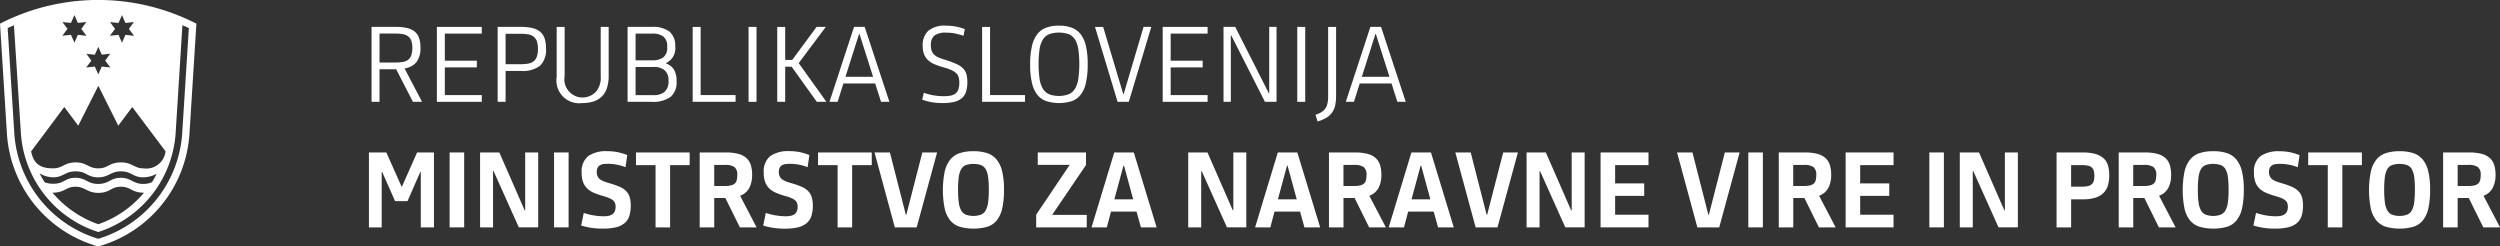 <svg xmlns="http://www.w3.org/2000/svg" width="301.69" height="29.742" viewBox="0 0 301.69 29.742">
  <rect x="0" y="0" width="301.69" height="29.742" fill="#333333" stroke="none"/>
  <g id="Group_1639" data-name="Group 1639" transform="translate(0 -70.145)">
    <path id="Path_2183" data-name="Path 2183" d="M45.8,78.5h2.007l2.021,3.927h1.1L48.818,78.4a2.258,2.258,0,0,0,1.453-.777,2.8,2.8,0,0,0,.468-1.748,3.422,3.422,0,0,0-.177-1.175,1.7,1.7,0,0,0-.549-.77,2.349,2.349,0,0,0-.941-.417,6.272,6.272,0,0,0-1.339-.126H44.839v9.041h.96Zm0-4.306h1.857a5.521,5.521,0,0,1,.926.069,1.556,1.556,0,0,1,.658.26,1.161,1.161,0,0,1,.392.525,3.007,3.007,0,0,1-.006,1.788,1.173,1.173,0,0,1-.4.539,1.529,1.529,0,0,1-.657.253,5.751,5.751,0,0,1-.908.063H45.8Z" fill="#fff"/>
    <path id="Path_2184" data-name="Path 2184" d="M58.137,81.621H53.68V78.278h3.864V77.47H53.68V74.2h4.457v-.808H52.72v9.041h5.417Z" fill="#fff"/>
    <path id="Path_2185" data-name="Path 2185" d="M65.163,73.96a2.3,2.3,0,0,0-.941-.436,5.966,5.966,0,0,0-1.339-.133H60.055v9.041h.96V78.708h1.868a3.443,3.443,0,0,0,2.28-.625,2.647,2.647,0,0,0,.726-2.1,3.663,3.663,0,0,0-.177-1.225,1.793,1.793,0,0,0-.549-.8M64.778,77a1.214,1.214,0,0,1-.4.557,1.541,1.541,0,0,1-.657.267,5.322,5.322,0,0,1-.909.069h-1.8V74.221h1.792a5.341,5.341,0,0,1,.928.069,1.442,1.442,0,0,1,.657.273,1.235,1.235,0,0,1,.392.557,2.687,2.687,0,0,1,.133.925,2.726,2.726,0,0,1-.139.957" fill="#fff"/>
    <path id="Path_2186" data-name="Path 2186" d="M70.246,82.584a4.448,4.448,0,0,0,1.351-.189,2.591,2.591,0,0,0,1.01-.587,2.517,2.517,0,0,0,.63-1.023,4.653,4.653,0,0,0,.215-1.5v-5.9h-.961v5.936a2.612,2.612,0,0,1-.548,1.857,2.2,2.2,0,0,1-3.805-1.857V73.392h-.96v6.035a2.747,2.747,0,0,0,3.066,3.158" fill="#fff"/>
    <path id="Path_2187" data-name="Path 2187" d="M80.933,81.837a2.3,2.3,0,0,0,.714-1.871,2.68,2.68,0,0,0-.309-1.41,1.879,1.879,0,0,0-.966-.753v-.049a1.947,1.947,0,0,0,1.111-2.018,2.218,2.218,0,0,0-.669-1.759,3.311,3.311,0,0,0-2.2-.586h-2.88v9.041h2.88a3.606,3.606,0,0,0,2.316-.6M76.7,74.2h2.021a2.223,2.223,0,0,1,1.319.341,1.478,1.478,0,0,1,.473,1.281,1.449,1.449,0,0,1-.48,1.255,2.19,2.19,0,0,1-1.312.347H76.7Zm0,4.028H78.83a2.037,2.037,0,0,1,1.389.405,1.632,1.632,0,0,1,.454,1.28,1.67,1.67,0,0,1-.455,1.3,2.012,2.012,0,0,1-1.389.412H76.7Z" fill="#fff"/>
    <path id="Path_2188" data-name="Path 2188" d="M88.768,81.621H84.551V73.392h-.96v9.041h5.177Z" fill="#fff"/>
    <rect id="Rectangle_1269" data-name="Rectangle 1269" width="0.96" height="9.041" transform="translate(90.334 73.392)" fill="#fff"/>
    <path id="Path_2189" data-name="Path 2189" d="M96.383,77.76l3.27-4.369H98.541L95.6,77.381h-.846V73.392h-.96v9.041h.96V78.2h.781l3.03,4.23h1.162Z" fill="#fff"/>
    <path id="Path_2190" data-name="Path 2190" d="M101.774,80.221h3.838l.707,2.209h1.009l-2.982-9.039h-1.284L100.1,82.432h.984Zm1.895-5.973h.051l1.641,5.165h-3.335Z" fill="#fff"/>
    <path id="Path_2191" data-name="Path 2191" d="M116.061,82a1.7,1.7,0,0,0,.517-.789,3.817,3.817,0,0,0,.158-1.168,3.344,3.344,0,0,0-.12-.965,1.616,1.616,0,0,0-.417-.695,2.682,2.682,0,0,0-.815-.53,12.149,12.149,0,0,0-1.308-.487,6.541,6.541,0,0,1-.77-.265,1.963,1.963,0,0,1-.542-.328,1.148,1.148,0,0,1-.322-.467,1.933,1.933,0,0,1-.107-.695,1.447,1.447,0,0,1,.423-1.173,2.24,2.24,0,0,1,1.429-.352,5.283,5.283,0,0,1,1.072.1,8.028,8.028,0,0,1,1.01.278l.164-.808a6.064,6.064,0,0,0-1.1-.309,6.5,6.5,0,0,0-1.181-.107,3.109,3.109,0,0,0-2.121.613,2.32,2.32,0,0,0-.682,1.824,2.833,2.833,0,0,0,.152.979,1.9,1.9,0,0,0,.461.714,2.576,2.576,0,0,0,.782.512,8.306,8.306,0,0,0,1.105.385,7.431,7.431,0,0,1,.941.328,2.075,2.075,0,0,1,.594.373,1.1,1.1,0,0,1,.3.491,2.536,2.536,0,0,1,.082.677,2.4,2.4,0,0,1-.114.794,1.077,1.077,0,0,1-.347.5,1.376,1.376,0,0,1-.587.253,4.434,4.434,0,0,1-.845.069,7.318,7.318,0,0,1-1.245-.107,6.806,6.806,0,0,1-1.142-.3l-.2.821a6.221,6.221,0,0,0,1.162.316,7.9,7.9,0,0,0,1.312.1,5.9,5.9,0,0,0,1.377-.139A2.254,2.254,0,0,0,116.06,82" fill="#fff"/>
    <path id="Path_2192" data-name="Path 2192" d="M119.477,73.392h-.96v9.041h5.177v-.812h-4.217Z" fill="#fff"/>
    <path id="Path_2193" data-name="Path 2193" d="M130.4,74.263a2.417,2.417,0,0,0-1.08-.782,4.375,4.375,0,0,0-1.522-.24,4.455,4.455,0,0,0-1.54.24,2.4,2.4,0,0,0-1.086.789,3.751,3.751,0,0,0-.644,1.451,9.757,9.757,0,0,0-.215,2.215,9.627,9.627,0,0,0,.215,2.2,3.687,3.687,0,0,0,.644,1.434,2.4,2.4,0,0,0,1.086.777,5.188,5.188,0,0,0,3.081,0,2.325,2.325,0,0,0,1.08-.783,3.716,3.716,0,0,0,.63-1.446,9.929,9.929,0,0,0,.21-2.222,9.626,9.626,0,0,0-.215-2.2,3.712,3.712,0,0,0-.644-1.44m-.272,5.4a3.288,3.288,0,0,1-.4,1.194,1.672,1.672,0,0,1-.759.669,3.446,3.446,0,0,1-2.361,0,1.664,1.664,0,0,1-.758-.669,3.282,3.282,0,0,1-.4-1.194,13.314,13.314,0,0,1,0-3.567,3.148,3.148,0,0,1,.4-1.175,1.62,1.62,0,0,1,.758-.644,3.684,3.684,0,0,1,2.361,0,1.627,1.627,0,0,1,.759.644,3.184,3.184,0,0,1,.4,1.175,13.314,13.314,0,0,1,0,3.567" fill="#fff"/>
    <path id="Path_2194" data-name="Path 2194" d="M136.22,82.432l2.714-9.041H138L135.6,81.5h-.051l-2.424-8.106h-.985l2.728,9.041Z" fill="#fff"/>
    <path id="Path_2195" data-name="Path 2195" d="M145.728,81.621h-4.457V78.278h3.864V77.47h-3.864V74.2h4.457v-.808h-5.417v9.041h5.417Z" fill="#fff"/>
    <path id="Path_2196" data-name="Path 2196" d="M148.53,74.414h.051l4.067,8.018h1.4V73.391h-.884v8h-.051l-4.052-8H147.65v9.041h.883Z" fill="#fff"/>
    <rect id="Rectangle_1270" data-name="Rectangle 1270" width="0.96" height="9.041" transform="translate(156.549 73.392)" fill="#fff"/>
    <path id="Path_2197" data-name="Path 2197" d="M160.761,83.707a2.332,2.332,0,0,0,.366-.859,5.356,5.356,0,0,0,.107-1.137V73.392h-.96v8.4a3.9,3.9,0,0,1-.075.821,1.725,1.725,0,0,1-.259.619,1.62,1.62,0,0,1-.474.448,2.9,2.9,0,0,1-.72.309L159,84.8a4.364,4.364,0,0,0,1.074-.455,2.321,2.321,0,0,0,.688-.632" fill="#fff"/>
    <path id="Path_2198" data-name="Path 2198" d="M164.087,80.221h3.837l.707,2.209h1.009l-2.98-9.041h-1.287l-2.967,9.041h.984Zm1.895-5.973h.051l1.641,5.165h-3.333Z" fill="#fff"/>
    <path id="Path_2199" data-name="Path 2199" d="M48.515,92.646h-.063l-1.831-4.1h-2.1v9.041h1.541v-6.68h.062l1.554,3.51h1.5l1.54-3.523h.06v6.693h1.59V88.542H50.332Z" fill="#fff"/>
    <rect id="Rectangle_1271" data-name="Rectangle 1271" width="1.756" height="9.041" transform="translate(54.259 88.543)" fill="#fff"/>
    <path id="Path_2200" data-name="Path 2200" d="M63.377,95.526h-.063l-3.055-6.982H57.934v9.04H59.5V90.8h.066l3.043,6.78h2.337v-9.04H63.377Z" fill="#fff"/>
    <rect id="Rectangle_1272" data-name="Rectangle 1272" width="1.756" height="9.041" transform="translate(66.861 88.543)" fill="#fff"/>
    <path id="Path_2201" data-name="Path 2201" d="M75.562,93.21a2.4,2.4,0,0,0-.77-.517,9.37,9.37,0,0,0-1.175-.417c-.269-.076-.5-.15-.7-.226a2.1,2.1,0,0,1-.5-.265.975.975,0,0,1-.3-.365,1.236,1.236,0,0,1-.1-.53,1.065,1.065,0,0,1,.1-.5.744.744,0,0,1,.278-.3,1.082,1.082,0,0,1,.411-.145,4.271,4.271,0,0,1,.53-.03,5.968,5.968,0,0,1,1.124.106,5.6,5.6,0,0,1,1.022.3l.216-1.46a6.774,6.774,0,0,0-1.175-.356A6.141,6.141,0,0,0,73.3,88.39a3.821,3.821,0,0,0-2.324.594,2.4,2.4,0,0,0-.782,2.032,3.12,3.12,0,0,0,.171,1.105,2.074,2.074,0,0,0,.493.764,2.6,2.6,0,0,0,.8.524,8.9,8.9,0,0,0,1.1.385,6.387,6.387,0,0,1,.734.246,1.8,1.8,0,0,1,.467.265.852.852,0,0,1,.253.335,1.216,1.216,0,0,1,.076.455,1.3,1.3,0,0,1-.109.567.826.826,0,0,1-.3.354,1.21,1.21,0,0,1-.452.177,3.146,3.146,0,0,1-.581.051,7.047,7.047,0,0,1-1.238-.113,7.731,7.731,0,0,1-1.161-.291l-.316,1.516a8.018,8.018,0,0,0,1.194.278,9.126,9.126,0,0,0,1.421.1,6.74,6.74,0,0,0,1.545-.152,2.582,2.582,0,0,0,1.05-.485,1.876,1.876,0,0,0,.592-.858,3.93,3.93,0,0,0,.183-1.279,3.5,3.5,0,0,0-.131-1.033,1.827,1.827,0,0,0-.423-.719" fill="#fff"/>
    <path id="Path_2202" data-name="Path 2202" d="M76.748,90.071H79.11v7.513h1.754V90.071h2.362V88.544H76.748Z" fill="#fff"/>
    <path id="Path_2203" data-name="Path 2203" d="M90.423,92.822a3.376,3.376,0,0,0,.341-1.59,3.9,3.9,0,0,0-.158-1.162,1.936,1.936,0,0,0-.524-.846,2.326,2.326,0,0,0-.985-.51,5.925,5.925,0,0,0-1.541-.171H84.437v9.041h1.754V94.035H87.53l1.755,3.549h2.02L89.311,93.77a2.054,2.054,0,0,0,1.111-.947M88.9,91.9a.821.821,0,0,1-.24.4,1.058,1.058,0,0,1-.467.221,3.392,3.392,0,0,1-.752.069h-1.25V90.045h1.25a2.073,2.073,0,0,1,1.187.253,1.169,1.169,0,0,1,.341.985,2.39,2.39,0,0,1-.069.619" fill="#fff"/>
    <path id="Path_2204" data-name="Path 2204" d="M97.531,93.21a2.4,2.4,0,0,0-.769-.517,9.427,9.427,0,0,0-1.175-.417c-.27-.076-.5-.15-.7-.226a2.067,2.067,0,0,1-.5-.265.975.975,0,0,1-.3-.365,1.236,1.236,0,0,1-.1-.53,1.078,1.078,0,0,1,.1-.5.744.744,0,0,1,.278-.3,1.082,1.082,0,0,1,.416-.145,4.271,4.271,0,0,1,.53-.03,5.968,5.968,0,0,1,1.124.106,5.607,5.607,0,0,1,1.023.3l.215-1.46A6.753,6.753,0,0,0,96.5,88.5a6.141,6.141,0,0,0-1.225-.115,3.815,3.815,0,0,0-2.324.594,2.394,2.394,0,0,0-.783,2.032,3.1,3.1,0,0,0,.172,1.105,2.082,2.082,0,0,0,.491.764,2.6,2.6,0,0,0,.8.524,8.9,8.9,0,0,0,1.1.385,6.5,6.5,0,0,1,.733.246,1.8,1.8,0,0,1,.467.265.836.836,0,0,1,.25.34,1.219,1.219,0,0,1,.075.455,1.314,1.314,0,0,1-.107.567.839.839,0,0,1-.3.354,1.224,1.224,0,0,1-.455.177,3.145,3.145,0,0,1-.581.051,7.145,7.145,0,0,1-1.238-.114,7.746,7.746,0,0,1-1.162-.291L92.1,97.36a8.143,8.143,0,0,0,1.194.278,9.126,9.126,0,0,0,1.421.1,6.753,6.753,0,0,0,1.546-.152,2.587,2.587,0,0,0,1.048-.485,1.893,1.893,0,0,0,.594-.858,3.877,3.877,0,0,0,.183-1.279,3.47,3.47,0,0,0-.133-1.033,1.827,1.827,0,0,0-.423-.719" fill="#fff"/>
    <path id="Path_2205" data-name="Path 2205" d="M98.717,90.071h2.361v7.513h1.756V90.071H105.2V88.544H98.717Z" fill="#fff"/>
    <path id="Path_2206" data-name="Path 2206" d="M109.374,96.056h-.063l-1.919-7.513h-1.857l2.449,9.04h2.639l2.463-9.04h-1.781Z" fill="#fff"/>
    <path id="Path_2207" data-name="Path 2207" d="M120.24,89.37a2.494,2.494,0,0,0-1.149-.758,5.284,5.284,0,0,0-1.61-.221,5.4,5.4,0,0,0-1.628.221,2.471,2.471,0,0,0-1.156.764,3.552,3.552,0,0,0-.688,1.446,11.448,11.448,0,0,0,0,4.527,3.453,3.453,0,0,0,.688,1.427,2.46,2.46,0,0,0,1.156.744,6.3,6.3,0,0,0,3.259,0,2.393,2.393,0,0,0,1.148-.752,3.483,3.483,0,0,0,.676-1.439,9.87,9.87,0,0,0,.221-2.28,9.331,9.331,0,0,0-.227-2.247,3.486,3.486,0,0,0-.688-1.434m-1,5.177a2.728,2.728,0,0,1-.289.979,1.2,1.2,0,0,1-.57.523,2.737,2.737,0,0,1-1.83,0,1.2,1.2,0,0,1-.568-.523,2.707,2.707,0,0,1-.288-.979,11.536,11.536,0,0,1-.082-1.509,11.32,11.32,0,0,1,.082-1.506,2.63,2.63,0,0,1,.291-.96,1.142,1.142,0,0,1,.568-.5,2.95,2.95,0,0,1,1.83,0,1.146,1.146,0,0,1,.57.5,2.678,2.678,0,0,1,.289.96,11.512,11.512,0,0,1,.082,1.508,11.713,11.713,0,0,1-.082,1.509" fill="#fff"/>
    <path id="Path_2208" data-name="Path 2208" d="M131.054,90.058V88.544h-5.82v1.5h3.85l-4.04,6v1.54h6.1V96.077h-4.179Z" fill="#fff"/>
    <path id="Path_2209" data-name="Path 2209" d="M134.463,88.543l-2.741,9.041h1.844l.505-1.907h3.082l.529,1.907h1.895l-2.753-9.041Zm.013,5.657,1.1-4.066h.063L136.75,94.2Z" fill="#fff"/>
    <path id="Path_2210" data-name="Path 2210" d="M148.832,95.526h-.063l-3.055-6.982H143.39v9.04h1.567V90.8h.062l3.044,6.78H150.4v-9.04h-1.566Z" fill="#fff"/>
    <path id="Path_2211" data-name="Path 2211" d="M154.2,88.543l-2.741,9.041H153.3l.505-1.907h3.082l.529,1.907h1.895l-2.753-9.041Zm.013,5.657,1.1-4.066h.063l1.111,4.066Z" fill="#fff"/>
    <path id="Path_2212" data-name="Path 2212" d="M166.358,92.822a3.365,3.365,0,0,0,.342-1.59,3.9,3.9,0,0,0-.158-1.162,1.936,1.936,0,0,0-.524-.846,2.33,2.33,0,0,0-.986-.51,5.874,5.874,0,0,0-1.54-.171h-3.118v9.041h1.754V94.035h1.339l1.756,3.549h2.02l-2-3.814a2.054,2.054,0,0,0,1.111-.947m-1.521-.921a.825.825,0,0,1-.24.4,1.044,1.044,0,0,1-.469.221,3.374,3.374,0,0,1-.75.069h-1.25V90.045h1.25a2.068,2.068,0,0,1,1.186.253,1.165,1.165,0,0,1,.342.985,2.389,2.389,0,0,1-.069.619" fill="#fff"/>
    <path id="Path_2213" data-name="Path 2213" d="M170.323,88.543l-2.74,9.041h1.843l.506-1.907h3.081l.53,1.907h1.893l-2.753-9.041Zm.013,5.657,1.1-4.066h.063L172.61,94.2Z" fill="#fff"/>
    <path id="Path_2214" data-name="Path 2214" d="M179.464,96.056H179.4l-1.919-7.513h-1.857l2.449,9.04h2.64l2.462-9.04H181.4Z" fill="#fff"/>
    <path id="Path_2215" data-name="Path 2215" d="M189.667,95.526H189.6l-3.055-6.982h-2.324v9.04h1.567V90.8h.062l3.044,6.78h2.335v-9.04h-1.566Z" fill="#fff"/>
    <path id="Path_2216" data-name="Path 2216" d="M193.152,97.584h5.783V96.057h-4.028V93.783h3.51V92.277h-3.51V90.071h4.028V88.543h-5.783Z" fill="#fff"/>
    <path id="Path_2217" data-name="Path 2217" d="M206.22,96.056h-.063l-1.919-7.513h-1.857l2.449,9.04h2.64l2.462-9.04h-1.783Z" fill="#fff"/>
    <rect id="Rectangle_1273" data-name="Rectangle 1273" width="1.756" height="9.041" transform="translate(210.981 88.543)" fill="#fff"/>
    <path id="Path_2218" data-name="Path 2218" d="M220.639,92.822a3.365,3.365,0,0,0,.342-1.59,3.9,3.9,0,0,0-.158-1.162,1.936,1.936,0,0,0-.524-.846,2.33,2.33,0,0,0-.986-.51,5.875,5.875,0,0,0-1.54-.171h-3.118v9.041h1.75V94.035h1.339l1.756,3.549h2.02l-2-3.814a2.054,2.054,0,0,0,1.111-.947M219.11,91.9a.825.825,0,0,1-.24.4,1.043,1.043,0,0,1-.469.221,3.374,3.374,0,0,1-.75.069H216.4V90.045h1.25a2.068,2.068,0,0,1,1.186.253,1.166,1.166,0,0,1,.342.985,2.39,2.39,0,0,1-.069.619" fill="#fff"/>
    <path id="Path_2219" data-name="Path 2219" d="M222.723,97.584h5.782V96.057h-4.027V93.783h3.51V92.277h-3.51V90.071h4.027V88.543h-5.782Z" fill="#fff"/>
    <rect id="Rectangle_1274" data-name="Rectangle 1274" width="1.756" height="9.041" transform="translate(232.824 88.543)" fill="#fff"/>
    <path id="Path_2220" data-name="Path 2220" d="M241.94,95.526h-.063l-3.055-6.982H236.5v9.04h1.567V90.8h.062l3.044,6.78h2.335v-9.04H241.94Z" fill="#fff"/>
    <path id="Path_2221" data-name="Path 2221" d="M253.843,89.244a2.422,2.422,0,0,0-.991-.524,5.663,5.663,0,0,0-1.528-.177h-3.145v9.041h1.756V94.2h1.389a5.1,5.1,0,0,0,1.5-.189,2.44,2.44,0,0,0,.992-.556,2.123,2.123,0,0,0,.549-.909,4.218,4.218,0,0,0,.171-1.263,3.989,3.989,0,0,0-.157-1.18,1.948,1.948,0,0,0-.53-.859m-1.181,2.733a.839.839,0,0,1-.246.4,1.068,1.068,0,0,1-.467.227,3.388,3.388,0,0,1-.745.068h-1.276v-2.6h1.276a4.017,4.017,0,0,1,.726.057,1,1,0,0,1,.474.207.824.824,0,0,1,.251.4,2.192,2.192,0,0,1,.077.629,2.315,2.315,0,0,1-.069.609" fill="#fff"/>
    <path id="Path_2222" data-name="Path 2222" d="M261.663,92.822a3.365,3.365,0,0,0,.342-1.59,3.9,3.9,0,0,0-.158-1.162,1.936,1.936,0,0,0-.524-.846,2.33,2.33,0,0,0-.986-.51,5.875,5.875,0,0,0-1.54-.171h-3.118v9.041h1.754V94.035h1.339l1.756,3.549h2.02l-2-3.814a2.054,2.054,0,0,0,1.111-.947m-1.521-.921a.826.826,0,0,1-.24.4,1.044,1.044,0,0,1-.469.221,3.374,3.374,0,0,1-.75.069h-1.25V90.045h1.25a2.068,2.068,0,0,1,1.186.253,1.166,1.166,0,0,1,.342.985,2.391,2.391,0,0,1-.069.619" fill="#fff"/>
    <path id="Path_2223" data-name="Path 2223" d="M269.856,89.37a2.494,2.494,0,0,0-1.149-.758,5.284,5.284,0,0,0-1.61-.221,5.4,5.4,0,0,0-1.628.221,2.471,2.471,0,0,0-1.156.764,3.552,3.552,0,0,0-.688,1.446,11.447,11.447,0,0,0,0,4.527,3.453,3.453,0,0,0,.688,1.427,2.46,2.46,0,0,0,1.156.744,6.3,6.3,0,0,0,3.259,0,2.393,2.393,0,0,0,1.148-.752,3.47,3.47,0,0,0,.676-1.439,9.871,9.871,0,0,0,.221-2.28,9.33,9.33,0,0,0-.227-2.247,3.5,3.5,0,0,0-.69-1.432m-1,5.175a2.728,2.728,0,0,1-.289.979,1.2,1.2,0,0,1-.57.523,2.737,2.737,0,0,1-1.83,0,1.2,1.2,0,0,1-.568-.523,2.71,2.71,0,0,1-.29-.979,11.539,11.539,0,0,1-.082-1.509,11.342,11.342,0,0,1,.082-1.508,2.628,2.628,0,0,1,.29-.96,1.142,1.142,0,0,1,.568-.5,2.95,2.95,0,0,1,1.83,0,1.146,1.146,0,0,1,.57.5,2.677,2.677,0,0,1,.289.96,11.509,11.509,0,0,1,.082,1.508,11.711,11.711,0,0,1-.082,1.509" fill="#fff"/>
    <path id="Path_2224" data-name="Path 2224" d="M277.358,93.21a2.4,2.4,0,0,0-.77-.517,9.343,9.343,0,0,0-1.173-.417c-.27-.076-.5-.15-.7-.226a2.1,2.1,0,0,1-.5-.265.951.951,0,0,1-.3-.365,1.235,1.235,0,0,1-.1-.53,1.065,1.065,0,0,1,.1-.5.737.737,0,0,1,.278-.3,1.067,1.067,0,0,1,.417-.139,4.287,4.287,0,0,1,.531-.03,5.969,5.969,0,0,1,1.124.106,5.587,5.587,0,0,1,1.021.3l.215-1.46a6.667,6.667,0,0,0-1.173-.356A6.13,6.13,0,0,0,275.1,88.4a3.815,3.815,0,0,0-2.324.594A2.389,2.389,0,0,0,272,91.022a3.146,3.146,0,0,0,.169,1.1,2.09,2.09,0,0,0,.491.764,2.615,2.615,0,0,0,.8.524,8.9,8.9,0,0,0,1.1.385,6.305,6.305,0,0,1,.733.246,1.783,1.783,0,0,1,.467.265.827.827,0,0,1,.253.335,1.217,1.217,0,0,1,.077.455,1.3,1.3,0,0,1-.109.567.825.825,0,0,1-.3.354,1.21,1.21,0,0,1-.452.177,3.156,3.156,0,0,1-.582.051,7.147,7.147,0,0,1-1.239-.114,7.589,7.589,0,0,1-1.159-.291l-.316,1.516a8.118,8.118,0,0,0,1.192.278,9.126,9.126,0,0,0,1.421.1,6.753,6.753,0,0,0,1.546-.152,2.6,2.6,0,0,0,1.048-.485,1.9,1.9,0,0,0,.594-.858,3.88,3.88,0,0,0,.182-1.279,3.5,3.5,0,0,0-.13-1.033,1.829,1.829,0,0,0-.424-.719" fill="#fff"/>
    <path id="Path_2225" data-name="Path 2225" d="M278.545,90.071h2.361v7.513h1.756V90.071h2.361V88.544h-6.477Z" fill="#fff"/>
    <path id="Path_2226" data-name="Path 2226" d="M292.339,89.37a2.5,2.5,0,0,0-1.149-.758,5.284,5.284,0,0,0-1.61-.221,5.443,5.443,0,0,0-1.629.221,2.48,2.48,0,0,0-1.154.764,3.526,3.526,0,0,0-.688,1.446,11.4,11.4,0,0,0,0,4.527,3.423,3.423,0,0,0,.688,1.427,2.474,2.474,0,0,0,1.154.744,6.3,6.3,0,0,0,3.259,0,2.4,2.4,0,0,0,1.149-.752,3.47,3.47,0,0,0,.676-1.439,9.871,9.871,0,0,0,.221-2.28,9.381,9.381,0,0,0-.227-2.247,3.486,3.486,0,0,0-.688-1.434m-1,5.177a2.75,2.75,0,0,1-.29.979,1.2,1.2,0,0,1-.568.523,2.739,2.739,0,0,1-1.831,0,1.2,1.2,0,0,1-.567-.523,2.733,2.733,0,0,1-.292-.979,11.894,11.894,0,0,1-.081-1.509,11.508,11.508,0,0,1,.081-1.508,2.637,2.637,0,0,1,.292-.96,1.144,1.144,0,0,1,.567-.5,2.953,2.953,0,0,1,1.831,0,1.142,1.142,0,0,1,.568.5,2.653,2.653,0,0,1,.29.96,11.508,11.508,0,0,1,.081,1.508,11.712,11.712,0,0,1-.083,1.509" fill="#fff"/>
    <path id="Path_2227" data-name="Path 2227" d="M299.7,93.769a2.048,2.048,0,0,0,1.11-.947,3.353,3.353,0,0,0,.342-1.59,3.9,3.9,0,0,0-.158-1.162,1.936,1.936,0,0,0-.524-.846,2.33,2.33,0,0,0-.986-.51,5.859,5.859,0,0,0-1.538-.171h-3.12v9.041h1.754V94.035h1.339l1.756,3.549h2.02Zm-.411-1.868a.826.826,0,0,1-.24.4,1.058,1.058,0,0,1-.467.221,3.383,3.383,0,0,1-.751.069h-1.25V90.045h1.25a2.073,2.073,0,0,1,1.187.253,1.169,1.169,0,0,1,.341.985,2.391,2.391,0,0,1-.069.619" fill="#fff"/>
    <path id="Path_2228" data-name="Path 2228" d="M0,73l.834,13.24A15.134,15.134,0,0,0,11.86,99.887,15.113,15.113,0,0,0,22.866,86.245L23.7,73A25.981,25.981,0,0,0,0,73m7.54-.19,1.023.1.417-.947.417.947L10.42,72.8l-.606.834.625.834L9.4,74.345l-.417.947-.42-.947-1.042.114.625-.834Zm14.473.379c.285.114.53.227.778.341l-.8,12.656A14.3,14.3,0,0,1,11.86,98.959,14.271,14.271,0,0,1,1.724,86.191l-.8-12.656c.227-.114.549-.246.758-.341l.834,12.94a13.471,13.471,0,0,0,9.34,12.011A13.487,13.487,0,0,0,21.2,86.134Zm-4.7,19.151c-1.307,0-1.459-.739-2.728-.739s-1.421.739-2.747.739c-1.288,0-1.459-.739-2.728-.739-1.326,0-1.307.719-2.709.719a3.011,3.011,0,0,1-1-.171,12.443,12.443,0,0,1-.625-1.079,3.376,3.376,0,0,0,1.61.474c1.288,0,1.44-.721,2.728-.721,1.364,0,1.383.721,2.728.721,1.307,0,1.478-.721,2.747-.721,1.326,0,1.4.721,2.728.721a3.379,3.379,0,0,0,1.591-.437,10.876,10.876,0,0,1-.568,1.024,2.551,2.551,0,0,1-1.023.208m.057,1.06a12.517,12.517,0,0,1-5.513,3.808A12.858,12.858,0,0,1,6.332,93.4c1.554-.018,1.572-.72,2.785-.72,1.156,0,1.4.739,2.747.739,1.44,0,1.478-.739,2.728-.739,1.231,0,1.269.72,2.785.72m-.057-2.937c-1.175,0-1.307-.719-2.728-.719s-1.535.719-2.728.719c-1.231,0-1.326-.719-2.747-.719-1.364,0-1.554.719-2.709.719-1.686,0-2.368-.662-2.652-2.046l4-5.36,1.686,2.253L11.867,80.5l2.406,4.811,1.686-2.253L19.974,88.4a2.329,2.329,0,0,1-2.557,2.076c-.032,0-.063-.007-.094-.012M13.281,72.815l1.023.1.417-.947.417.947,1.023-.114-.606.834.625.834-1.042-.119-.417.947-.421-.947-1.042.114.625-.834Zm.019,3.808-.606.834.625.834-1.042-.114-.417.947-.417-.947L10.4,78.29l.625-.834-.6-.811,1.023.1.417-.947.417.947Z" fill="#fff"/>
  </g>
</svg>
